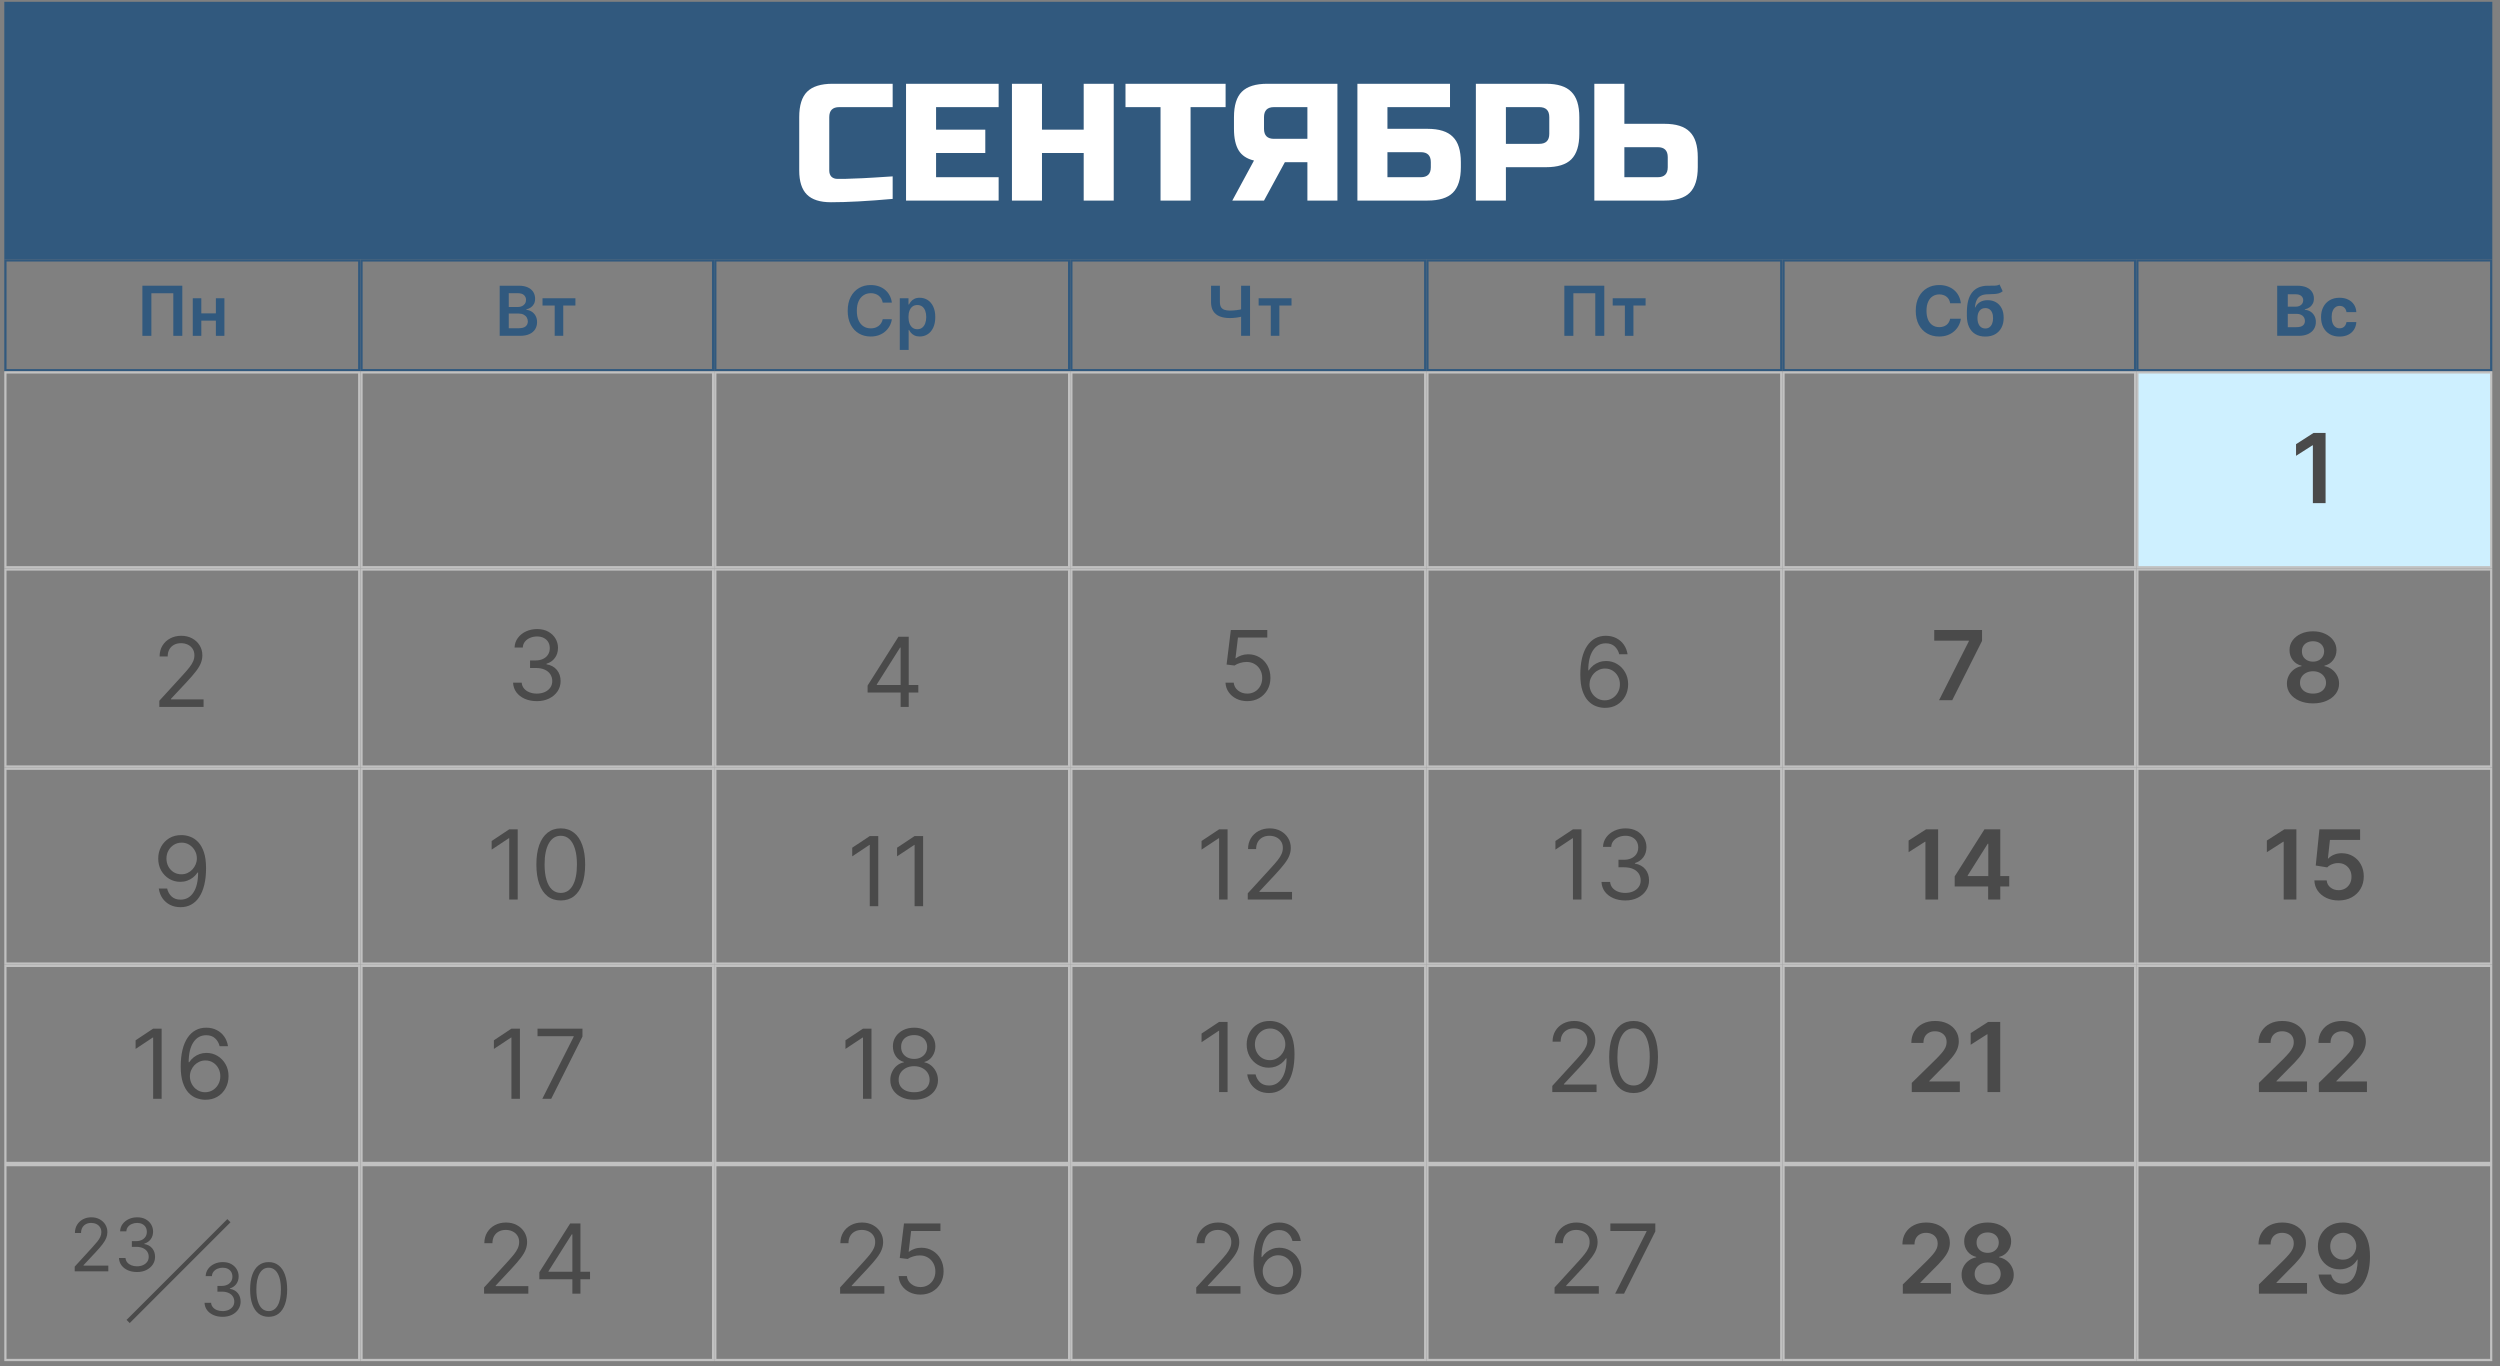 <?xml version="1.0" encoding="UTF-8"?> <svg xmlns="http://www.w3.org/2000/svg" width="280" height="153" viewBox="0 0 280 153" fill="none"><rect x="0" y="0" width="280" height="153" fill="#808080" stroke="none"/> <g clip-path="url(#clip0_110_8965)"> <rect x="0.48" y="0.2" width="278.657" height="28.844" fill="#31597E"></rect> <rect x="0.606" y="29.168" width="39.629" height="12.29" stroke="#31597E" stroke-width="0.251"></rect> <rect x="40.489" y="29.168" width="39.378" height="12.29" stroke="#31597E" stroke-width="0.251"></rect> <rect x="80.114" y="29.168" width="39.629" height="12.29" stroke="#31597E" stroke-width="0.251"></rect> <rect x="119.993" y="29.168" width="39.629" height="12.29" stroke="#31597E" stroke-width="0.251"></rect> <rect x="159.872" y="29.168" width="39.629" height="12.29" stroke="#31597E" stroke-width="0.251"></rect> <rect x="199.754" y="29.168" width="39.378" height="12.29" stroke="#31597E" stroke-width="0.251"></rect> <rect x="239.387" y="29.168" width="39.629" height="12.29" stroke="#31597E" stroke-width="0.251"></rect> <rect x="0.606" y="41.709" width="39.629" height="21.821" stroke="#C1C1C1" stroke-width="0.251"></rect> <rect x="40.489" y="41.709" width="39.378" height="21.821" stroke="#C1C1C1" stroke-width="0.251"></rect> <rect x="80.114" y="41.709" width="39.629" height="21.821" stroke="#C1C1C1" stroke-width="0.251"></rect> <rect x="119.993" y="41.709" width="39.629" height="21.821" stroke="#C1C1C1" stroke-width="0.251"></rect> <rect x="159.872" y="41.709" width="39.629" height="21.821" stroke="#C1C1C1" stroke-width="0.251"></rect> <rect x="199.754" y="41.709" width="39.378" height="21.821" stroke="#C1C1C1" stroke-width="0.251"></rect> <rect x="239.387" y="41.709" width="39.629" height="21.821" fill="#CEF0FF" stroke="#C1C1C1" stroke-width="0.251"></rect> <rect x="0.606" y="63.782" width="39.629" height="22.072" stroke="#C1C1C1" stroke-width="0.251"></rect> <rect x="40.489" y="63.782" width="39.378" height="22.072" stroke="#C1C1C1" stroke-width="0.251"></rect> <rect x="80.114" y="63.782" width="39.629" height="22.072" stroke="#C1C1C1" stroke-width="0.251"></rect> <rect x="119.993" y="63.782" width="39.629" height="22.072" stroke="#C1C1C1" stroke-width="0.251"></rect> <rect x="159.872" y="63.782" width="39.629" height="22.072" stroke="#C1C1C1" stroke-width="0.251"></rect> <rect x="199.754" y="63.782" width="39.378" height="22.072" stroke="#C1C1C1" stroke-width="0.251"></rect> <rect x="239.387" y="63.782" width="39.629" height="22.072" stroke="#C1C1C1" stroke-width="0.251"></rect> <rect x="0.606" y="86.103" width="39.629" height="21.821" stroke="#C1C1C1" stroke-width="0.251"></rect> <rect x="40.489" y="86.103" width="39.378" height="21.821" stroke="#C1C1C1" stroke-width="0.251"></rect> <rect x="80.114" y="86.103" width="39.629" height="21.821" stroke="#C1C1C1" stroke-width="0.251"></rect> <rect x="119.993" y="86.103" width="39.629" height="21.821" stroke="#C1C1C1" stroke-width="0.251"></rect> <rect x="159.872" y="86.103" width="39.629" height="21.821" stroke="#C1C1C1" stroke-width="0.251"></rect> <rect x="199.754" y="86.103" width="39.378" height="21.821" stroke="#C1C1C1" stroke-width="0.251"></rect> <rect x="239.387" y="86.103" width="39.629" height="21.821" stroke="#C1C1C1" stroke-width="0.251"></rect> <rect x="0.606" y="108.175" width="39.629" height="22.072" stroke="#C1C1C1" stroke-width="0.251"></rect> <rect x="40.489" y="108.175" width="39.378" height="22.072" stroke="#C1C1C1" stroke-width="0.251"></rect> <rect x="80.114" y="108.175" width="39.629" height="22.072" stroke="#C1C1C1" stroke-width="0.251"></rect> <rect x="119.993" y="108.175" width="39.629" height="22.072" stroke="#C1C1C1" stroke-width="0.251"></rect> <rect x="159.872" y="108.175" width="39.629" height="22.072" stroke="#C1C1C1" stroke-width="0.251"></rect> <rect x="199.754" y="108.175" width="39.378" height="22.072" stroke="#C1C1C1" stroke-width="0.251"></rect> <rect x="239.387" y="108.175" width="39.629" height="22.072" stroke="#C1C1C1" stroke-width="0.251"></rect> <rect x="0.606" y="130.497" width="39.629" height="21.821" stroke="#C1C1C1" stroke-width="0.251"></rect> <rect x="40.489" y="130.497" width="39.378" height="21.821" stroke="#C1C1C1" stroke-width="0.251"></rect> <rect x="80.114" y="130.497" width="39.629" height="21.821" stroke="#C1C1C1" stroke-width="0.251"></rect> <rect x="119.993" y="130.497" width="39.629" height="21.821" stroke="#C1C1C1" stroke-width="0.251"></rect> <rect x="159.872" y="130.497" width="39.629" height="21.821" stroke="#C1C1C1" stroke-width="0.251"></rect> <rect x="199.754" y="130.497" width="39.378" height="21.821" stroke="#C1C1C1" stroke-width="0.251"></rect> <rect x="239.387" y="130.497" width="39.629" height="21.821" stroke="#C1C1C1" stroke-width="0.251"></rect> <path d="M99.979 22.277C97.2 22.526 94.895 22.651 93.064 22.651C91.843 22.651 90.946 22.364 90.373 21.791C89.8 21.218 89.513 20.321 89.513 19.1V13.12C89.513 11.812 89.806 10.865 90.391 10.279C90.99 9.681 91.943 9.382 93.251 9.382H99.979V11.998H93.998C93.251 11.998 92.877 12.372 92.877 13.12V19.1C92.877 19.387 92.958 19.617 93.12 19.791C93.294 19.953 93.512 20.034 93.774 20.034C94.036 20.034 94.322 20.034 94.634 20.034C94.945 20.022 95.269 20.009 95.606 19.997C95.942 19.985 96.278 19.972 96.615 19.96C96.963 19.947 97.406 19.922 97.942 19.885C98.49 19.848 99.169 19.804 99.979 19.754V22.277ZM111.848 22.464H101.476V9.382H111.848V11.998H104.84V14.521H110.353V17.138H104.84V19.848H111.848V22.464ZM124.738 22.464H121.374V17.138H116.702V22.464H113.338V9.382H116.702V14.521H121.374V9.382H124.738V22.464ZM133.344 22.464H129.98V11.998H126.055V9.382H137.268V11.998H133.344V22.464ZM149.791 22.464H146.428V18.166H143.905L141.569 22.464H138.018L140.447 17.979C139.65 17.792 139.077 17.412 138.728 16.839C138.379 16.266 138.205 15.462 138.205 14.428V13.12C138.205 11.812 138.498 10.865 139.083 10.279C139.681 9.681 140.634 9.382 141.942 9.382H149.791V22.464ZM141.569 14.428C141.569 15.175 141.942 15.549 142.69 15.549H146.428V11.998H142.69C141.942 11.998 141.569 12.372 141.569 13.12V14.428ZM155.393 14.428H159.878C161.186 14.428 162.133 14.727 162.719 15.325C163.317 15.911 163.616 16.857 163.616 18.166V18.726C163.616 20.034 163.317 20.988 162.719 21.585C162.133 22.171 161.186 22.464 159.878 22.464H152.029V9.382H162.401V11.998H155.393V14.428ZM160.252 18.166C160.252 17.418 159.878 17.044 159.13 17.044H155.393V19.848H159.13C159.878 19.848 160.252 19.474 160.252 18.726V18.166ZM165.297 9.382H173.146C174.454 9.382 175.401 9.681 175.986 10.279C176.585 10.865 176.884 11.812 176.884 13.12V14.989C176.884 16.297 176.585 17.25 175.986 17.848C175.401 18.433 174.454 18.726 173.146 18.726H168.661V22.464H165.297V9.382ZM173.52 13.12C173.52 12.372 173.146 11.998 172.398 11.998H168.661V16.11H172.398C173.146 16.11 173.52 15.736 173.52 14.989V13.12ZM181.929 13.867H186.414C187.722 13.867 188.669 14.166 189.254 14.764C189.852 15.35 190.151 16.297 190.151 17.605V18.726C190.151 20.034 189.852 20.988 189.254 21.585C188.669 22.171 187.722 22.464 186.414 22.464H178.565V9.382H181.929V13.867ZM186.788 17.605C186.788 16.857 186.414 16.484 185.666 16.484H181.929V19.848H185.666C186.414 19.848 186.788 19.474 186.788 18.726V17.605Z" fill="white"></path> <path d="M20.419 32V37.613H19.41V32.844H16.954V37.613H15.946V32H20.419ZM24.482 35.097V35.911H22.24V35.097H24.482ZM22.547 33.404V37.613H21.591V33.404H22.547ZM25.132 33.404V37.613H24.178V33.404H25.132Z" fill="#31597E"></path> <path d="M260.465 48.492V56.351H259.041V49.877H258.995L257.157 51.052V49.747L259.11 48.492H260.465Z" fill="#4A4A4A"></path> <path d="M17.845 79.174V78.483L20.439 75.644C20.743 75.311 20.994 75.022 21.191 74.777C21.387 74.528 21.533 74.296 21.628 74.078C21.725 73.858 21.774 73.628 21.774 73.388C21.774 73.111 21.707 72.872 21.574 72.67C21.444 72.468 21.265 72.312 21.037 72.202C20.809 72.092 20.554 72.037 20.27 72.037C19.968 72.037 19.704 72.1 19.479 72.225C19.257 72.348 19.084 72.52 18.961 72.743C18.841 72.966 18.781 73.226 18.781 73.526H17.875C17.875 73.065 17.982 72.661 18.194 72.313C18.406 71.965 18.695 71.694 19.061 71.5C19.429 71.305 19.843 71.208 20.3 71.208C20.761 71.208 21.169 71.305 21.524 71.5C21.88 71.694 22.159 71.956 22.361 72.286C22.563 72.616 22.664 72.983 22.664 73.388C22.664 73.677 22.612 73.959 22.507 74.236C22.404 74.509 22.225 74.815 21.97 75.153C21.716 75.488 21.364 75.897 20.914 76.38L19.149 78.268V78.33H22.802V79.174H17.845Z" fill="#4A4A4A"></path> <path d="M60.133 78.528C59.626 78.528 59.175 78.441 58.778 78.267C58.384 78.094 58.071 77.852 57.838 77.542C57.608 77.23 57.483 76.868 57.462 76.456H58.429C58.45 76.71 58.536 76.928 58.69 77.112C58.843 77.294 59.044 77.435 59.292 77.534C59.541 77.634 59.816 77.684 60.117 77.684C60.455 77.684 60.754 77.625 61.015 77.508C61.276 77.39 61.481 77.226 61.629 77.016C61.778 76.807 61.852 76.564 61.852 76.287C61.852 75.999 61.78 75.744 61.637 75.524C61.494 75.301 61.284 75.127 61.008 75.002C60.731 74.877 60.394 74.814 59.995 74.814H59.365V73.97H59.995C60.307 73.97 60.58 73.914 60.816 73.801C61.054 73.689 61.239 73.53 61.372 73.325C61.508 73.121 61.575 72.88 61.575 72.604C61.575 72.338 61.517 72.106 61.399 71.909C61.281 71.713 61.115 71.559 60.9 71.449C60.688 71.339 60.437 71.284 60.148 71.284C59.877 71.284 59.621 71.334 59.381 71.434C59.143 71.531 58.948 71.673 58.797 71.86C58.647 72.044 58.565 72.266 58.552 72.527H57.631C57.646 72.115 57.77 71.755 58.003 71.445C58.236 71.133 58.54 70.89 58.916 70.716C59.295 70.542 59.711 70.455 60.163 70.455C60.649 70.455 61.066 70.554 61.414 70.751C61.762 70.945 62.029 71.202 62.216 71.522C62.403 71.842 62.496 72.187 62.496 72.558C62.496 73.001 62.38 73.378 62.147 73.69C61.917 74.002 61.604 74.218 61.207 74.338V74.4C61.703 74.482 62.091 74.693 62.37 75.033C62.648 75.371 62.788 75.789 62.788 76.287C62.788 76.715 62.672 77.098 62.439 77.439C62.209 77.776 61.894 78.042 61.495 78.237C61.096 78.431 60.642 78.528 60.133 78.528Z" fill="#4A4A4A"></path> <path d="M97.172 77.562V76.779L100.626 71.316H101.193V72.528H100.81L98.201 76.657V76.718H102.851V77.562H97.172ZM100.871 79.174V77.324V76.96V71.316H101.777V79.174H100.871Z" fill="#4A4A4A"></path> <path d="M139.695 78.528C139.245 78.528 138.839 78.439 138.479 78.26C138.118 78.081 137.829 77.835 137.611 77.523C137.394 77.211 137.275 76.855 137.255 76.456H138.175C138.211 76.812 138.372 77.106 138.659 77.339C138.948 77.569 139.293 77.684 139.695 77.684C140.017 77.684 140.304 77.609 140.554 77.458C140.808 77.307 141.006 77.1 141.149 76.836C141.295 76.57 141.368 76.27 141.368 75.934C141.368 75.592 141.292 75.286 141.141 75.017C140.993 74.746 140.788 74.533 140.528 74.377C140.267 74.221 139.969 74.141 139.634 74.139C139.393 74.136 139.146 74.173 138.893 74.25C138.64 74.324 138.431 74.42 138.268 74.538L137.377 74.43L137.853 70.563H141.936V71.407H138.651L138.375 73.724H138.421C138.582 73.597 138.784 73.49 139.027 73.406C139.27 73.322 139.524 73.279 139.787 73.279C140.268 73.279 140.696 73.394 141.072 73.625C141.451 73.852 141.748 74.164 141.963 74.561C142.18 74.957 142.289 75.41 142.289 75.919C142.289 76.421 142.176 76.868 141.951 77.262C141.729 77.653 141.422 77.963 141.03 78.191C140.639 78.416 140.194 78.528 139.695 78.528Z" fill="#4A4A4A"></path> <path d="M179.727 79.281C179.405 79.276 179.083 79.215 178.76 79.097C178.438 78.979 178.144 78.781 177.878 78.502C177.612 78.221 177.398 77.841 177.237 77.363C177.076 76.882 176.995 76.278 176.995 75.552C176.995 74.856 177.061 74.239 177.191 73.702C177.321 73.162 177.511 72.708 177.759 72.34C178.007 71.969 178.306 71.688 178.657 71.496C179.01 71.304 179.408 71.208 179.85 71.208C180.29 71.208 180.681 71.296 181.024 71.473C181.37 71.647 181.651 71.89 181.868 72.202C182.086 72.514 182.226 72.873 182.29 73.28H181.354C181.267 72.927 181.098 72.634 180.848 72.401C180.597 72.169 180.264 72.052 179.85 72.052C179.241 72.052 178.762 72.317 178.411 72.847C178.063 73.376 177.888 74.119 177.886 75.076H177.947C178.09 74.859 178.26 74.673 178.457 74.519C178.657 74.364 178.877 74.243 179.117 74.159C179.358 74.074 179.612 74.032 179.881 74.032C180.331 74.032 180.743 74.145 181.116 74.37C181.49 74.592 181.789 74.901 182.014 75.295C182.239 75.686 182.352 76.135 182.352 76.641C182.352 77.127 182.243 77.573 182.026 77.977C181.808 78.378 181.503 78.698 181.109 78.936C180.717 79.171 180.257 79.286 179.727 79.281ZM179.727 78.437C180.05 78.437 180.339 78.356 180.594 78.195C180.853 78.034 181.056 77.818 181.205 77.547C181.355 77.276 181.431 76.974 181.431 76.641C181.431 76.317 181.358 76.021 181.212 75.755C181.069 75.487 180.871 75.273 180.617 75.114C180.367 74.956 180.08 74.876 179.758 74.876C179.515 74.876 179.289 74.925 179.079 75.022C178.869 75.117 178.685 75.247 178.526 75.413C178.37 75.58 178.247 75.77 178.158 75.985C178.068 76.198 178.024 76.421 178.024 76.657C178.024 76.969 178.097 77.26 178.242 77.532C178.391 77.803 178.593 78.021 178.849 78.188C179.107 78.354 179.4 78.437 179.727 78.437Z" fill="#4A4A4A"></path> <path d="M217.174 78.421L220.516 71.806V71.752H216.636V70.563H221.989V71.779L218.651 78.421H217.174Z" fill="#4A4A4A"></path> <path d="M259.058 78.78C258.488 78.78 257.981 78.684 257.539 78.493C257.099 78.301 256.753 78.038 256.503 77.706C256.255 77.371 256.132 76.991 256.134 76.566C256.132 76.236 256.203 75.933 256.349 75.657C256.495 75.381 256.692 75.15 256.94 74.966C257.191 74.78 257.47 74.661 257.777 74.609V74.556C257.372 74.466 257.045 74.26 256.794 73.938C256.546 73.613 256.423 73.238 256.426 72.814C256.423 72.41 256.536 72.049 256.764 71.732C256.991 71.415 257.303 71.165 257.7 70.984C258.096 70.799 258.549 70.707 259.058 70.707C259.562 70.707 260.011 70.799 260.405 70.984C260.801 71.165 261.113 71.415 261.341 71.732C261.571 72.049 261.686 72.41 261.686 72.814C261.686 73.238 261.56 73.613 261.307 73.938C261.056 74.26 260.732 74.466 260.336 74.556V74.609C260.643 74.661 260.919 74.78 261.165 74.966C261.413 75.15 261.61 75.381 261.756 75.657C261.904 75.933 261.978 76.236 261.978 76.566C261.978 76.991 261.853 77.371 261.602 77.706C261.351 78.038 261.006 78.301 260.566 78.493C260.129 78.684 259.626 78.78 259.058 78.78ZM259.058 77.683C259.352 77.683 259.608 77.633 259.825 77.533C260.043 77.431 260.212 77.288 260.332 77.103C260.452 76.919 260.514 76.707 260.516 76.467C260.514 76.216 260.448 75.995 260.32 75.803C260.195 75.608 260.022 75.456 259.802 75.346C259.585 75.236 259.337 75.181 259.058 75.181C258.777 75.181 258.526 75.236 258.306 75.346C258.086 75.456 257.912 75.608 257.784 75.803C257.659 75.995 257.597 76.216 257.6 76.467C257.597 76.707 257.656 76.919 257.777 77.103C257.897 77.285 258.066 77.427 258.283 77.529C258.503 77.632 258.761 77.683 259.058 77.683ZM259.058 74.103C259.299 74.103 259.511 74.054 259.695 73.957C259.882 73.86 260.029 73.724 260.136 73.55C260.244 73.376 260.299 73.176 260.301 72.948C260.299 72.723 260.245 72.526 260.14 72.357C260.035 72.186 259.889 72.054 259.703 71.962C259.516 71.867 259.301 71.82 259.058 71.82C258.81 71.82 258.591 71.867 258.402 71.962C258.215 72.054 258.069 72.186 257.965 72.357C257.862 72.526 257.812 72.723 257.815 72.948C257.812 73.176 257.864 73.376 257.968 73.55C258.076 73.722 258.223 73.857 258.41 73.957C258.599 74.054 258.815 74.103 259.058 74.103Z" fill="#4A4A4A"></path> <path d="M20.346 93.531C20.669 93.534 20.991 93.595 21.313 93.716C21.636 93.836 21.93 94.035 22.196 94.314C22.462 94.59 22.675 94.968 22.837 95.446C22.998 95.924 23.078 96.524 23.078 97.246C23.078 97.944 23.012 98.564 22.879 99.107C22.748 99.646 22.559 100.102 22.311 100.473C22.065 100.843 21.766 101.125 21.413 101.317C21.063 101.509 20.666 101.605 20.224 101.605C19.784 101.605 19.391 101.518 19.046 101.344C18.703 101.167 18.422 100.923 18.201 100.611C17.984 100.296 17.845 99.932 17.783 99.517H18.72C18.804 99.878 18.971 100.176 19.222 100.411C19.475 100.644 19.809 100.76 20.224 100.76C20.83 100.76 21.308 100.496 21.659 99.966C22.012 99.437 22.188 98.688 22.188 97.721H22.127C21.984 97.936 21.814 98.122 21.616 98.278C21.419 98.434 21.201 98.554 20.96 98.638C20.72 98.723 20.464 98.765 20.193 98.765C19.743 98.765 19.33 98.654 18.954 98.431C18.58 98.206 18.281 97.898 18.056 97.507C17.833 97.113 17.722 96.662 17.722 96.156C17.722 95.675 17.829 95.235 18.044 94.836C18.262 94.434 18.566 94.115 18.957 93.877C19.351 93.639 19.814 93.524 20.346 93.531ZM20.346 94.376C20.024 94.376 19.734 94.456 19.475 94.617C19.22 94.776 19.016 94.991 18.865 95.262C18.717 95.531 18.643 95.829 18.643 96.156C18.643 96.483 18.714 96.781 18.858 97.05C19.003 97.316 19.202 97.528 19.452 97.687C19.706 97.843 19.993 97.921 20.316 97.921C20.559 97.921 20.785 97.874 20.995 97.779C21.205 97.682 21.387 97.55 21.544 97.384C21.702 97.215 21.826 97.024 21.916 96.812C22.005 96.597 22.05 96.373 22.05 96.141C22.05 95.834 21.976 95.546 21.828 95.277C21.682 95.009 21.48 94.791 21.221 94.625C20.965 94.459 20.674 94.376 20.346 94.376Z" fill="#4A4A4A"></path> <path d="M57.982 92.886V100.744H57.031V93.883H56.985L55.066 95.157V94.191L57.031 92.886H57.982ZM62.806 100.852C62.227 100.852 61.735 100.694 61.328 100.38C60.922 100.062 60.611 99.603 60.396 99.002C60.181 98.398 60.074 97.669 60.074 96.815C60.074 95.966 60.181 95.241 60.396 94.639C60.613 94.036 60.925 93.575 61.332 93.258C61.741 92.938 62.233 92.778 62.806 92.778C63.379 92.778 63.868 92.938 64.275 93.258C64.684 93.575 64.996 94.036 65.211 94.639C65.429 95.241 65.537 95.966 65.537 96.815C65.537 97.669 65.43 98.398 65.215 99.002C65 99.603 64.689 100.062 64.283 100.38C63.876 100.694 63.384 100.852 62.806 100.852ZM62.806 100.007C63.379 100.007 63.824 99.731 64.141 99.179C64.458 98.626 64.617 97.838 64.617 96.815C64.617 96.135 64.544 95.555 64.398 95.077C64.255 94.599 64.047 94.234 63.776 93.983C63.508 93.733 63.184 93.607 62.806 93.607C62.238 93.607 61.794 93.887 61.474 94.448C61.154 95.005 60.994 95.794 60.994 96.815C60.994 97.496 61.066 98.074 61.209 98.549C61.352 99.025 61.559 99.387 61.827 99.635C62.098 99.883 62.424 100.007 62.806 100.007Z" fill="#4A4A4A"></path> <path d="M98.365 93.639V101.497H97.414V94.636H97.368L95.449 95.91V94.943L97.414 93.639H98.365ZM103.388 93.639V101.497H102.436V94.636H102.39L100.472 95.91V94.943L102.436 93.639H103.388Z" fill="#4A4A4A"></path> <path d="M137.49 92.886V100.744H136.539V93.883H136.493L134.574 95.157V94.191L136.539 92.886H137.49ZM139.75 100.744V100.053L142.344 97.214C142.648 96.882 142.899 96.593 143.096 96.347C143.293 96.099 143.439 95.866 143.533 95.649C143.631 95.429 143.679 95.198 143.679 94.958C143.679 94.682 143.613 94.442 143.48 94.24C143.349 94.038 143.17 93.882 142.943 93.772C142.715 93.662 142.459 93.607 142.175 93.607C141.873 93.607 141.61 93.67 141.385 93.795C141.162 93.918 140.99 94.091 140.867 94.313C140.747 94.536 140.686 94.797 140.686 95.096H139.781C139.781 94.636 139.887 94.231 140.099 93.883C140.312 93.536 140.601 93.264 140.967 93.07C141.335 92.876 141.748 92.778 142.206 92.778C142.666 92.778 143.074 92.876 143.43 93.07C143.785 93.264 144.064 93.527 144.266 93.857C144.468 94.187 144.569 94.554 144.569 94.958C144.569 95.247 144.517 95.53 144.412 95.806C144.31 96.08 144.131 96.385 143.875 96.723C143.622 97.058 143.27 97.467 142.82 97.951L141.055 99.839V99.9H144.708V100.744H139.75Z" fill="#4A4A4A"></path> <path d="M177.123 92.886V100.744H176.171V93.883H176.125L174.207 95.157V94.191L176.171 92.886H177.123ZM182.038 100.852C181.532 100.852 181.08 100.765 180.684 100.591C180.29 100.417 179.976 100.175 179.744 99.865C179.513 99.553 179.388 99.191 179.368 98.78H180.335C180.355 99.033 180.442 99.251 180.595 99.436C180.749 99.617 180.95 99.758 181.198 99.858C181.446 99.958 181.721 100.007 182.023 100.007C182.361 100.007 182.66 99.949 182.921 99.831C183.182 99.713 183.386 99.549 183.535 99.34C183.683 99.13 183.757 98.887 183.757 98.611C183.757 98.322 183.686 98.067 183.542 97.847C183.399 97.625 183.189 97.451 182.913 97.325C182.637 97.2 182.299 97.137 181.9 97.137H181.271V96.293H181.9C182.212 96.293 182.486 96.237 182.721 96.124C182.959 96.012 183.145 95.853 183.278 95.649C183.413 95.444 183.481 95.204 183.481 94.927C183.481 94.661 183.422 94.43 183.304 94.233C183.187 94.036 183.02 93.882 182.806 93.772C182.593 93.662 182.343 93.607 182.054 93.607C181.782 93.607 181.527 93.657 181.286 93.757C181.048 93.854 180.854 93.996 180.703 94.183C180.552 94.367 180.47 94.59 180.457 94.85H179.536C179.552 94.439 179.676 94.078 179.909 93.768C180.141 93.456 180.446 93.213 180.822 93.039C181.2 92.865 181.616 92.778 182.069 92.778C182.555 92.778 182.972 92.877 183.32 93.074C183.668 93.268 183.935 93.525 184.122 93.845C184.308 94.165 184.402 94.51 184.402 94.881C184.402 95.324 184.285 95.701 184.053 96.013C183.822 96.325 183.509 96.541 183.113 96.662V96.723C183.609 96.805 183.996 97.016 184.275 97.356C184.554 97.694 184.693 98.112 184.693 98.611C184.693 99.038 184.577 99.422 184.344 99.762C184.114 100.1 183.799 100.366 183.4 100.56C183.001 100.754 182.547 100.852 182.038 100.852Z" fill="#4A4A4A"></path> <path d="M217.07 92.886V100.744H215.647V94.271H215.601L213.763 95.445V94.141L215.716 92.886H217.07ZM218.924 99.286V98.154L222.258 92.886H223.202V94.498H222.626L220.382 98.054V98.116H225.036V99.286H218.924ZM222.672 100.744V98.941L222.688 98.434V92.886H224.031V100.744H222.672Z" fill="#4A4A4A"></path> <path d="M257.195 92.886V100.744H255.772V94.271H255.726L253.888 95.445V94.141L255.841 92.886H257.195ZM261.923 100.852C261.411 100.852 260.953 100.756 260.549 100.564C260.145 100.369 259.824 100.103 259.586 99.766C259.35 99.428 259.225 99.042 259.21 98.607H260.591C260.617 98.929 260.756 99.193 261.009 99.397C261.263 99.599 261.567 99.701 261.923 99.701C262.201 99.701 262.45 99.636 262.667 99.509C262.884 99.381 263.056 99.203 263.181 98.975C263.306 98.748 263.368 98.488 263.365 98.196C263.368 97.9 263.305 97.636 263.177 97.406C263.049 97.176 262.874 96.995 262.652 96.865C262.429 96.732 262.173 96.665 261.884 96.665C261.649 96.663 261.417 96.706 261.19 96.796C260.962 96.885 260.782 97.003 260.649 97.149L259.363 96.938L259.774 92.886H264.332V94.075H260.952L260.725 96.159H260.771C260.917 95.987 261.123 95.846 261.389 95.733C261.655 95.618 261.947 95.56 262.264 95.56C262.74 95.56 263.164 95.673 263.538 95.898C263.911 96.121 264.206 96.427 264.42 96.819C264.635 97.21 264.743 97.658 264.743 98.162C264.743 98.681 264.623 99.144 264.382 99.551C264.144 99.955 263.813 100.273 263.388 100.506C262.966 100.736 262.478 100.852 261.923 100.852Z" fill="#4A4A4A"></path> <path d="M18.103 115.208V123.066H17.152V116.206H17.106L15.187 117.48V116.513L17.152 115.208H18.103ZM22.973 123.174C22.65 123.169 22.328 123.107 22.006 122.99C21.683 122.872 21.389 122.674 21.123 122.395C20.857 122.114 20.644 121.734 20.482 121.255C20.321 120.774 20.241 120.171 20.241 119.444C20.241 118.748 20.306 118.132 20.436 117.595C20.567 117.055 20.756 116.601 21.004 116.233C21.252 115.862 21.552 115.58 21.902 115.389C22.255 115.197 22.653 115.101 23.095 115.101C23.535 115.101 23.927 115.189 24.27 115.366C24.615 115.539 24.896 115.782 25.114 116.095C25.331 116.407 25.472 116.766 25.536 117.173H24.599C24.512 116.82 24.344 116.527 24.093 116.294C23.842 116.061 23.51 115.945 23.095 115.945C22.487 115.945 22.007 116.21 21.657 116.739C21.309 117.269 21.133 118.012 21.131 118.968H21.192C21.335 118.751 21.506 118.566 21.703 118.412C21.902 118.256 22.122 118.136 22.363 118.051C22.603 117.967 22.858 117.925 23.126 117.925C23.576 117.925 23.988 118.037 24.362 118.262C24.735 118.485 25.034 118.793 25.259 119.187C25.485 119.579 25.597 120.027 25.597 120.534C25.597 121.02 25.488 121.465 25.271 121.869C25.054 122.271 24.748 122.591 24.354 122.829C23.963 123.064 23.502 123.179 22.973 123.174ZM22.973 122.33C23.295 122.33 23.584 122.249 23.84 122.088C24.098 121.927 24.302 121.711 24.45 121.44C24.601 121.168 24.676 120.867 24.676 120.534C24.676 120.209 24.603 119.914 24.458 119.648C24.314 119.379 24.116 119.165 23.863 119.007C23.612 118.848 23.326 118.769 23.003 118.769C22.76 118.769 22.534 118.818 22.324 118.915C22.114 119.009 21.93 119.14 21.772 119.306C21.616 119.472 21.493 119.663 21.403 119.878C21.314 120.09 21.269 120.314 21.269 120.549C21.269 120.861 21.342 121.153 21.488 121.424C21.636 121.695 21.838 121.914 22.094 122.08C22.352 122.247 22.645 122.33 22.973 122.33Z" fill="#4A4A4A"></path> <path d="M58.232 115.208V123.066H57.281V116.206H57.235L55.316 117.48V116.513L57.281 115.208H58.232ZM60.738 123.066L64.253 116.114V116.052H60.201V115.208H65.235V116.098L61.736 123.066H60.738Z" fill="#4A4A4A"></path> <path d="M97.607 115.208V123.066H96.656V116.206H96.61L94.691 117.48V116.513L96.656 115.208H97.607ZM102.384 123.174C101.857 123.174 101.392 123.08 100.988 122.894C100.586 122.704 100.273 122.445 100.048 122.115C99.823 121.782 99.711 121.404 99.714 120.979C99.711 120.647 99.776 120.34 99.91 120.058C100.043 119.774 100.224 119.538 100.454 119.348C100.687 119.156 100.947 119.035 101.233 118.984V118.938C100.857 118.841 100.558 118.63 100.335 118.305C100.113 117.977 100.003 117.605 100.005 117.188C100.003 116.789 100.104 116.432 100.309 116.118C100.513 115.803 100.795 115.555 101.153 115.373C101.513 115.192 101.924 115.101 102.384 115.101C102.84 115.101 103.246 115.192 103.605 115.373C103.963 115.555 104.244 115.803 104.449 116.118C104.656 116.432 104.761 116.789 104.763 117.188C104.761 117.605 104.647 117.977 104.422 118.305C104.199 118.63 103.904 118.841 103.536 118.938V118.984C103.819 119.035 104.075 119.156 104.303 119.348C104.531 119.538 104.712 119.774 104.848 120.058C104.983 120.34 105.052 120.647 105.055 120.979C105.052 121.404 104.937 121.782 104.71 122.115C104.485 122.445 104.171 122.704 103.77 122.894C103.371 123.08 102.909 123.174 102.384 123.174ZM102.384 122.33C102.74 122.33 103.047 122.272 103.305 122.157C103.564 122.042 103.763 121.879 103.904 121.67C104.045 121.46 104.116 121.214 104.119 120.933C104.116 120.636 104.039 120.374 103.889 120.146C103.738 119.919 103.532 119.74 103.271 119.609C103.012 119.479 102.717 119.414 102.384 119.414C102.049 119.414 101.75 119.479 101.487 119.609C101.226 119.74 101.02 119.919 100.869 120.146C100.72 120.374 100.648 120.636 100.65 120.933C100.648 121.214 100.715 121.46 100.853 121.67C100.994 121.879 101.195 122.042 101.456 122.157C101.717 122.272 102.026 122.33 102.384 122.33ZM102.384 118.6C102.666 118.6 102.915 118.544 103.133 118.431C103.353 118.319 103.525 118.161 103.651 117.959C103.776 117.757 103.84 117.521 103.843 117.249C103.84 116.983 103.777 116.752 103.654 116.555C103.532 116.355 103.362 116.202 103.144 116.095C102.927 115.985 102.673 115.93 102.384 115.93C102.09 115.93 101.833 115.985 101.613 116.095C101.393 116.202 101.223 116.355 101.103 116.555C100.983 116.752 100.924 116.983 100.926 117.249C100.924 117.521 100.984 117.757 101.107 117.959C101.232 118.161 101.405 118.319 101.625 118.431C101.845 118.544 102.098 118.6 102.384 118.6Z" fill="#4A4A4A"></path> <path d="M8.368 142.386V141.861L10.337 139.706C10.568 139.453 10.758 139.234 10.908 139.047C11.058 138.859 11.168 138.682 11.24 138.517C11.314 138.35 11.351 138.175 11.351 137.992C11.351 137.783 11.3 137.601 11.199 137.448C11.1 137.294 10.964 137.176 10.791 137.092C10.619 137.009 10.424 136.967 10.209 136.967C9.98 136.967 9.78 137.015 9.609 137.11C9.44 137.203 9.309 137.334 9.215 137.503C9.124 137.672 9.078 137.87 9.078 138.097H8.391C8.391 137.748 8.472 137.441 8.633 137.177C8.794 136.913 9.013 136.707 9.291 136.559C9.571 136.412 9.884 136.338 10.232 136.338C10.582 136.338 10.892 136.412 11.162 136.559C11.431 136.707 11.643 136.906 11.797 137.156C11.95 137.407 12.027 137.686 12.027 137.992C12.027 138.212 11.987 138.427 11.907 138.636C11.83 138.844 11.694 139.076 11.499 139.333C11.307 139.587 11.04 139.898 10.698 140.265L9.358 141.698V141.745H12.132V142.386H8.368ZM15.351 142.467C14.966 142.467 14.623 142.401 14.322 142.269C14.023 142.137 13.785 141.954 13.609 141.719C13.434 141.482 13.339 141.207 13.323 140.894H14.057C14.073 141.086 14.139 141.252 14.255 141.392C14.372 141.53 14.524 141.637 14.713 141.713C14.901 141.789 15.11 141.826 15.339 141.826C15.595 141.826 15.823 141.782 16.021 141.692C16.219 141.603 16.374 141.479 16.487 141.319C16.6 141.16 16.656 140.976 16.656 140.766C16.656 140.546 16.602 140.353 16.493 140.186C16.384 140.017 16.225 139.885 16.015 139.79C15.805 139.695 15.549 139.647 15.246 139.647H14.768V139.006H15.246C15.483 139.006 15.691 138.964 15.869 138.878C16.05 138.793 16.191 138.672 16.292 138.517C16.395 138.362 16.446 138.179 16.446 137.969C16.446 137.767 16.401 137.591 16.312 137.442C16.223 137.292 16.097 137.176 15.933 137.092C15.772 137.009 15.582 136.967 15.362 136.967C15.157 136.967 14.962 137.005 14.78 137.081C14.599 137.154 14.451 137.262 14.337 137.404C14.222 137.544 14.16 137.713 14.15 137.911H13.451C13.463 137.598 13.557 137.324 13.734 137.089C13.911 136.852 14.142 136.668 14.427 136.536C14.715 136.404 15.03 136.338 15.374 136.338C15.743 136.338 16.06 136.413 16.324 136.562C16.588 136.71 16.791 136.905 16.933 137.148C17.075 137.39 17.145 137.653 17.145 137.934C17.145 138.27 17.057 138.557 16.88 138.794C16.706 139.031 16.468 139.195 16.166 139.286V139.333C16.543 139.395 16.837 139.555 17.049 139.813C17.261 140.07 17.367 140.387 17.367 140.766C17.367 141.09 17.278 141.382 17.102 141.64C16.927 141.896 16.688 142.098 16.385 142.246C16.082 142.394 15.737 142.467 15.351 142.467Z" fill="#4A4A4A"></path> <path d="M24.934 147.484C24.55 147.484 24.207 147.418 23.906 147.286C23.607 147.154 23.369 146.97 23.192 146.735C23.017 146.498 22.922 146.223 22.907 145.911H23.641C23.656 146.103 23.723 146.269 23.839 146.409C23.956 146.547 24.108 146.654 24.296 146.729C24.485 146.805 24.694 146.843 24.923 146.843C25.179 146.843 25.406 146.798 25.605 146.709C25.803 146.62 25.958 146.495 26.071 146.336C26.183 146.177 26.24 145.992 26.24 145.783C26.24 145.563 26.185 145.37 26.076 145.203C25.968 145.034 25.808 144.902 25.599 144.807C25.389 144.711 25.133 144.664 24.829 144.664H24.352V144.023H24.829C25.067 144.023 25.274 143.98 25.453 143.895C25.634 143.809 25.774 143.689 25.875 143.533C25.978 143.378 26.03 143.196 26.03 142.986C26.03 142.784 25.985 142.608 25.896 142.458C25.806 142.309 25.68 142.192 25.517 142.109C25.356 142.025 25.166 141.984 24.946 141.984C24.74 141.984 24.546 142.021 24.363 142.097C24.183 142.171 24.035 142.279 23.921 142.421C23.806 142.56 23.744 142.729 23.734 142.928H23.035C23.047 142.615 23.141 142.341 23.317 142.106C23.494 141.869 23.725 141.685 24.011 141.552C24.298 141.42 24.614 141.354 24.958 141.354C25.327 141.354 25.643 141.429 25.907 141.579C26.172 141.726 26.375 141.921 26.516 142.164C26.658 142.407 26.729 142.669 26.729 142.951C26.729 143.287 26.641 143.573 26.464 143.81C26.289 144.047 26.051 144.211 25.75 144.303V144.349C26.127 144.411 26.421 144.572 26.633 144.83C26.845 145.086 26.95 145.404 26.95 145.783C26.95 146.107 26.862 146.398 26.685 146.657C26.511 146.913 26.272 147.115 25.969 147.263C25.666 147.41 25.321 147.484 24.934 147.484ZM30.088 147.484C29.649 147.484 29.275 147.364 28.966 147.126C28.658 146.885 28.422 146.536 28.259 146.08C28.095 145.621 28.014 145.068 28.014 144.419C28.014 143.774 28.095 143.224 28.259 142.767C28.424 142.309 28.66 141.959 28.969 141.719C29.28 141.476 29.653 141.354 30.088 141.354C30.523 141.354 30.895 141.476 31.204 141.719C31.515 141.959 31.752 142.309 31.915 142.767C32.08 143.224 32.162 143.774 32.162 144.419C32.162 145.068 32.081 145.621 31.918 146.08C31.754 146.536 31.518 146.885 31.21 147.126C30.901 147.364 30.527 147.484 30.088 147.484ZM30.088 146.843C30.523 146.843 30.861 146.633 31.102 146.214C31.343 145.794 31.463 145.196 31.463 144.419C31.463 143.903 31.408 143.463 31.297 143.099C31.188 142.736 31.031 142.459 30.825 142.269C30.621 142.079 30.375 141.984 30.088 141.984C29.657 141.984 29.32 142.196 29.077 142.622C28.834 143.045 28.713 143.644 28.713 144.419C28.713 144.936 28.767 145.375 28.876 145.736C28.985 146.097 29.141 146.372 29.345 146.56C29.551 146.749 29.799 146.843 30.088 146.843Z" fill="#4A4A4A"></path> <path d="M54.216 144.888V144.197L56.81 141.358C57.114 141.025 57.365 140.736 57.562 140.49C57.759 140.242 57.904 140.01 57.999 139.792C58.096 139.572 58.145 139.342 58.145 139.101C58.145 138.825 58.078 138.586 57.945 138.384C57.815 138.182 57.636 138.026 57.408 137.916C57.181 137.806 56.925 137.751 56.641 137.751C56.339 137.751 56.075 137.814 55.85 137.939C55.628 138.062 55.455 138.234 55.332 138.457C55.212 138.679 55.152 138.94 55.152 139.24H54.246C54.246 138.779 54.353 138.375 54.565 138.027C54.777 137.679 55.066 137.408 55.432 137.214C55.8 137.019 56.214 136.922 56.672 136.922C57.132 136.922 57.54 137.019 57.895 137.214C58.251 137.408 58.53 137.67 58.732 138C58.934 138.33 59.035 138.697 59.035 139.101C59.035 139.391 58.983 139.673 58.878 139.949C58.776 140.223 58.596 140.529 58.341 140.866C58.087 141.202 57.736 141.611 57.285 142.094L55.52 143.982V144.044H59.173V144.888H54.216ZM60.405 143.276V142.493L63.858 137.029H64.426V138.242H64.042L61.433 142.371V142.432H66.084V143.276H60.405ZM64.104 144.888V143.038V142.674V137.029H65.009V144.888H64.104Z" fill="#4A4A4A"></path> <path d="M94.091 144.888V144.197L96.685 141.358C96.989 141.025 97.24 140.736 97.437 140.49C97.634 140.242 97.779 140.01 97.874 139.792C97.971 139.572 98.02 139.342 98.02 139.101C98.02 138.825 97.953 138.586 97.82 138.384C97.69 138.182 97.511 138.026 97.283 137.916C97.055 137.806 96.8 137.751 96.516 137.751C96.214 137.751 95.951 137.814 95.725 137.939C95.503 138.062 95.33 138.234 95.207 138.457C95.087 138.679 95.027 138.94 95.027 139.24H94.121C94.121 138.779 94.228 138.375 94.44 138.027C94.652 137.679 94.941 137.408 95.307 137.214C95.675 137.019 96.089 136.922 96.546 136.922C97.007 136.922 97.415 137.019 97.77 137.214C98.126 137.408 98.405 137.67 98.607 138C98.809 138.33 98.91 138.697 98.91 139.101C98.91 139.391 98.858 139.673 98.753 139.949C98.65 140.223 98.471 140.529 98.216 140.866C97.962 141.202 97.611 141.611 97.16 142.094L95.395 143.982V144.044H99.048V144.888H94.091ZM103.089 144.995C102.638 144.995 102.233 144.906 101.872 144.727C101.512 144.547 101.223 144.302 101.005 143.99C100.788 143.678 100.669 143.322 100.648 142.923H101.569C101.605 143.279 101.766 143.573 102.053 143.806C102.342 144.036 102.687 144.151 103.089 144.151C103.411 144.151 103.697 144.076 103.948 143.925C104.201 143.774 104.4 143.566 104.543 143.303C104.689 143.037 104.762 142.736 104.762 142.401C104.762 142.059 104.686 141.753 104.535 141.484C104.387 141.213 104.182 141 103.921 140.843C103.66 140.687 103.362 140.608 103.027 140.606C102.787 140.603 102.54 140.64 102.287 140.717C102.033 140.791 101.825 140.887 101.661 141.005L100.771 140.897L101.247 137.029H105.329V137.874H102.045L101.769 140.191H101.815C101.976 140.063 102.178 139.957 102.421 139.873C102.664 139.788 102.917 139.746 103.181 139.746C103.662 139.746 104.09 139.861 104.466 140.091C104.845 140.319 105.141 140.631 105.356 141.028C105.574 141.424 105.682 141.877 105.682 142.386C105.682 142.887 105.57 143.335 105.345 143.729C105.122 144.12 104.815 144.43 104.424 144.657C104.033 144.883 103.587 144.995 103.089 144.995Z" fill="#4A4A4A"></path> <path d="M133.978 144.888V144.197L136.571 141.358C136.876 141.025 137.126 140.736 137.323 140.49C137.52 140.242 137.666 140.01 137.761 139.792C137.858 139.572 137.907 139.342 137.907 139.101C137.907 138.825 137.84 138.586 137.707 138.384C137.577 138.182 137.398 138.026 137.17 137.916C136.942 137.806 136.686 137.751 136.403 137.751C136.101 137.751 135.837 137.814 135.612 137.939C135.39 138.062 135.217 138.234 135.094 138.457C134.974 138.679 134.914 138.94 134.914 139.24H134.008C134.008 138.779 134.114 138.375 134.327 138.027C134.539 137.679 134.828 137.408 135.194 137.214C135.562 137.019 135.975 136.922 136.433 136.922C136.894 136.922 137.302 137.019 137.657 137.214C138.013 137.408 138.292 137.67 138.494 138C138.696 138.33 138.797 138.697 138.797 139.101C138.797 139.391 138.744 139.673 138.639 139.949C138.537 140.223 138.358 140.529 138.102 140.866C137.849 141.202 137.497 141.611 137.047 142.094L135.282 143.982V144.044H138.935V144.888H133.978ZM143.129 144.995C142.806 144.99 142.484 144.929 142.162 144.811C141.84 144.693 141.545 144.495 141.279 144.216C141.013 143.935 140.8 143.555 140.639 143.077C140.477 142.596 140.397 141.992 140.397 141.266C140.397 140.57 140.462 139.953 140.593 139.416C140.723 138.876 140.912 138.422 141.16 138.054C141.409 137.683 141.708 137.402 142.058 137.21C142.411 137.018 142.809 136.922 143.252 136.922C143.692 136.922 144.083 137.01 144.426 137.187C144.771 137.361 145.052 137.604 145.27 137.916C145.487 138.228 145.628 138.587 145.692 138.994H144.756C144.669 138.641 144.5 138.348 144.249 138.115C143.999 137.883 143.666 137.766 143.252 137.766C142.643 137.766 142.163 138.031 141.813 138.56C141.465 139.09 141.29 139.833 141.287 140.79H141.348C141.492 140.572 141.662 140.387 141.859 140.233C142.058 140.077 142.278 139.957 142.519 139.873C142.759 139.788 143.014 139.746 143.282 139.746C143.732 139.746 144.144 139.859 144.518 140.084C144.891 140.306 145.191 140.615 145.416 141.008C145.641 141.4 145.753 141.849 145.753 142.355C145.753 142.841 145.645 143.286 145.427 143.691C145.21 144.092 144.904 144.412 144.51 144.65C144.119 144.885 143.658 145 143.129 144.995ZM143.129 144.151C143.451 144.151 143.74 144.07 143.996 143.909C144.254 143.748 144.458 143.532 144.606 143.261C144.757 142.99 144.832 142.688 144.832 142.355C144.832 142.03 144.76 141.735 144.614 141.469C144.47 141.2 144.272 140.987 144.019 140.828C143.768 140.67 143.482 140.59 143.16 140.59C142.916 140.59 142.69 140.639 142.48 140.736C142.271 140.831 142.086 140.961 141.928 141.127C141.772 141.294 141.649 141.484 141.559 141.699C141.47 141.911 141.425 142.135 141.425 142.371C141.425 142.683 141.498 142.974 141.644 143.245C141.792 143.517 141.994 143.735 142.25 143.902C142.508 144.068 142.801 144.151 143.129 144.151Z" fill="#4A4A4A"></path> <path d="M174.11 144.888V144.197L176.704 141.358C177.009 141.025 177.259 140.736 177.456 140.49C177.653 140.242 177.799 140.01 177.894 139.792C177.991 139.572 178.039 139.342 178.039 139.101C178.039 138.825 177.973 138.586 177.84 138.384C177.709 138.182 177.53 138.026 177.303 137.916C177.075 137.806 176.819 137.751 176.535 137.751C176.233 137.751 175.97 137.814 175.745 137.939C175.522 138.062 175.35 138.234 175.227 138.457C175.107 138.679 175.047 138.94 175.047 139.24H174.141C174.141 138.779 174.247 138.375 174.459 138.027C174.672 137.679 174.961 137.408 175.327 137.214C175.695 137.019 176.108 136.922 176.566 136.922C177.026 136.922 177.434 137.019 177.79 137.214C178.146 137.408 178.424 137.67 178.626 138C178.829 138.33 178.93 138.697 178.93 139.101C178.93 139.391 178.877 139.673 178.772 139.949C178.67 140.223 178.491 140.529 178.235 140.866C177.982 141.202 177.63 141.611 177.18 142.094L175.415 143.982V144.044H179.068V144.888H174.11ZM180.898 144.888L184.413 137.935V137.874H180.361V137.029H185.395V137.92L181.896 144.888H180.898Z" fill="#4A4A4A"></path> <path d="M137.49 114.455V122.313H136.539V115.453H136.493L134.574 116.727V115.76L136.539 114.455H137.49ZM142.252 114.348C142.574 114.35 142.897 114.412 143.219 114.532C143.541 114.652 143.835 114.852 144.101 115.131C144.367 115.407 144.581 115.784 144.742 116.262C144.903 116.741 144.984 117.341 144.984 118.062C144.984 118.76 144.917 119.381 144.784 119.923C144.654 120.463 144.465 120.918 144.216 121.289C143.971 121.66 143.672 121.941 143.319 122.133C142.968 122.325 142.572 122.421 142.129 122.421C141.689 122.421 141.296 122.334 140.951 122.16C140.608 121.983 140.327 121.739 140.107 121.427C139.89 121.112 139.75 120.748 139.689 120.334H140.625C140.709 120.694 140.877 120.992 141.128 121.228C141.381 121.46 141.715 121.577 142.129 121.577C142.735 121.577 143.214 121.312 143.564 120.783C143.917 120.253 144.094 119.505 144.094 118.538H144.032C143.889 118.753 143.719 118.938 143.522 119.094C143.325 119.25 143.106 119.37 142.866 119.455C142.625 119.539 142.37 119.582 142.098 119.582C141.648 119.582 141.235 119.47 140.859 119.248C140.486 119.023 140.186 118.714 139.961 118.323C139.739 117.929 139.627 117.479 139.627 116.972C139.627 116.491 139.735 116.051 139.95 115.652C140.167 115.251 140.472 114.931 140.863 114.693C141.257 114.455 141.72 114.34 142.252 114.348ZM142.252 115.192C141.93 115.192 141.639 115.273 141.381 115.434C141.125 115.592 140.922 115.807 140.771 116.078C140.622 116.347 140.548 116.645 140.548 116.972C140.548 117.3 140.62 117.598 140.763 117.866C140.909 118.132 141.107 118.345 141.358 118.503C141.611 118.659 141.899 118.737 142.221 118.737C142.464 118.737 142.691 118.69 142.9 118.595C143.11 118.498 143.293 118.366 143.449 118.2C143.608 118.031 143.732 117.841 143.821 117.628C143.911 117.414 143.956 117.19 143.956 116.957C143.956 116.65 143.881 116.362 143.733 116.094C143.587 115.825 143.385 115.608 143.127 115.441C142.871 115.275 142.579 115.192 142.252 115.192Z" fill="#4A4A4A"></path> <path d="M173.856 122.313V121.623L176.45 118.783C176.755 118.451 177.005 118.162 177.202 117.916C177.399 117.668 177.545 117.435 177.64 117.218C177.737 116.998 177.786 116.768 177.786 116.527C177.786 116.251 177.719 116.012 177.586 115.81C177.456 115.608 177.276 115.452 177.049 115.342C176.821 115.232 176.565 115.177 176.281 115.177C175.98 115.177 175.716 115.239 175.491 115.365C175.268 115.487 175.096 115.66 174.973 115.883C174.853 116.105 174.793 116.366 174.793 116.665H173.887C173.887 116.205 173.993 115.801 174.206 115.453C174.418 115.105 174.707 114.834 175.073 114.639C175.441 114.445 175.854 114.348 176.312 114.348C176.773 114.348 177.181 114.445 177.536 114.639C177.892 114.834 178.171 115.096 178.373 115.426C178.575 115.756 178.676 116.123 178.676 116.527C178.676 116.816 178.623 117.099 178.518 117.375C178.416 117.649 178.237 117.955 177.981 118.292C177.728 118.627 177.376 119.037 176.926 119.52L175.161 121.408V121.469H178.814V122.313H173.856ZM182.962 122.421C182.384 122.421 181.891 122.264 181.484 121.949C181.078 121.632 180.767 121.173 180.552 120.571C180.337 119.968 180.23 119.239 180.23 118.384C180.23 117.535 180.337 116.81 180.552 116.209C180.769 115.605 181.082 115.145 181.488 114.827C181.898 114.508 182.389 114.348 182.962 114.348C183.535 114.348 184.025 114.508 184.431 114.827C184.841 115.145 185.153 115.605 185.367 116.209C185.585 116.81 185.694 117.535 185.694 118.384C185.694 119.239 185.586 119.968 185.371 120.571C185.156 121.173 184.846 121.632 184.439 121.949C184.032 122.264 183.54 122.421 182.962 122.421ZM182.962 121.577C183.535 121.577 183.98 121.301 184.297 120.748C184.614 120.195 184.773 119.408 184.773 118.384C184.773 117.704 184.7 117.125 184.554 116.646C184.411 116.168 184.204 115.803 183.932 115.553C183.664 115.302 183.34 115.177 182.962 115.177C182.394 115.177 181.95 115.457 181.63 116.017C181.31 116.575 181.151 117.364 181.151 118.384C181.151 119.065 181.222 119.643 181.365 120.119C181.509 120.594 181.715 120.956 181.983 121.205C182.254 121.453 182.581 121.577 182.962 121.577Z" fill="#4A4A4A"></path> <path d="M214.116 122.313V121.285L216.844 118.611C217.105 118.347 217.323 118.113 217.497 117.909C217.671 117.704 217.801 117.506 217.888 117.314C217.975 117.122 218.019 116.917 218.019 116.7C218.019 116.452 217.962 116.239 217.85 116.063C217.737 115.884 217.582 115.746 217.385 115.649C217.188 115.551 216.965 115.503 216.714 115.503C216.456 115.503 216.229 115.556 216.035 115.664C215.84 115.769 215.689 115.918 215.582 116.113C215.477 116.307 215.425 116.539 215.425 116.807H214.07C214.07 116.309 214.184 115.875 214.412 115.507C214.639 115.138 214.953 114.853 215.352 114.651C215.753 114.449 216.214 114.348 216.733 114.348C217.26 114.348 217.723 114.446 218.122 114.643C218.521 114.84 218.831 115.11 219.051 115.453C219.273 115.796 219.385 116.187 219.385 116.627C219.385 116.921 219.328 117.21 219.216 117.494C219.103 117.778 218.905 118.093 218.621 118.438C218.34 118.783 217.944 119.202 217.435 119.693L216.081 121.07V121.124H219.503V122.313H214.116ZM224.023 114.455V122.313H222.6V115.84H222.554L220.716 117.015V115.71L222.669 114.455H224.023Z" fill="#4A4A4A"></path> <path d="M252.999 122.313V121.285L255.727 118.611C255.988 118.347 256.206 118.113 256.38 117.909C256.553 117.704 256.684 117.506 256.771 117.314C256.858 117.122 256.901 116.917 256.901 116.7C256.901 116.452 256.845 116.239 256.733 116.063C256.62 115.884 256.465 115.746 256.268 115.649C256.071 115.551 255.847 115.503 255.597 115.503C255.338 115.503 255.112 115.556 254.918 115.664C254.723 115.769 254.572 115.918 254.465 116.113C254.36 116.307 254.308 116.539 254.308 116.807H252.953C252.953 116.309 253.067 115.875 253.295 115.507C253.522 115.138 253.836 114.853 254.235 114.651C254.636 114.449 255.097 114.348 255.616 114.348C256.143 114.348 256.606 114.446 257.005 114.643C257.404 114.84 257.714 115.11 257.934 115.453C258.156 115.796 258.267 116.187 258.267 116.627C258.267 116.921 258.211 117.21 258.099 117.494C257.986 117.778 257.788 118.093 257.504 118.438C257.222 118.783 256.827 119.202 256.318 119.693L254.964 121.07V121.124H258.386V122.313H252.999ZM259.71 122.313V121.285L262.438 118.611C262.699 118.347 262.917 118.113 263.09 117.909C263.264 117.704 263.395 117.506 263.482 117.314C263.569 117.122 263.612 116.917 263.612 116.7C263.612 116.452 263.556 116.239 263.443 116.063C263.331 115.884 263.176 115.746 262.979 115.649C262.782 115.551 262.558 115.503 262.308 115.503C262.049 115.503 261.823 115.556 261.629 115.664C261.434 115.769 261.283 115.918 261.176 116.113C261.071 116.307 261.018 116.539 261.018 116.807H259.664C259.664 116.309 259.778 115.875 260.006 115.507C260.233 115.138 260.547 114.853 260.946 114.651C261.347 114.449 261.808 114.348 262.327 114.348C262.854 114.348 263.317 114.446 263.716 114.643C264.115 114.84 264.424 115.11 264.644 115.453C264.867 115.796 264.978 116.187 264.978 116.627C264.978 116.921 264.922 117.21 264.809 117.494C264.697 117.778 264.499 118.093 264.215 118.438C263.933 118.783 263.538 119.202 263.029 119.693L261.675 121.07V121.124H265.097V122.313H259.71Z" fill="#4A4A4A"></path> <path d="M213.116 144.888V143.859L215.844 141.185C216.105 140.921 216.323 140.687 216.497 140.483C216.671 140.278 216.801 140.08 216.888 139.888C216.975 139.696 217.019 139.492 217.019 139.274C217.019 139.026 216.962 138.814 216.85 138.637C216.737 138.458 216.582 138.32 216.385 138.223C216.188 138.126 215.965 138.077 215.714 138.077C215.456 138.077 215.229 138.131 215.035 138.238C214.84 138.343 214.689 138.493 214.582 138.687C214.477 138.881 214.425 139.113 214.425 139.382H213.07C213.07 138.883 213.184 138.449 213.412 138.081C213.639 137.712 213.953 137.427 214.352 137.225C214.753 137.023 215.214 136.922 215.733 136.922C216.26 136.922 216.723 137.021 217.122 137.217C217.521 137.414 217.831 137.684 218.051 138.027C218.273 138.37 218.385 138.761 218.385 139.201C218.385 139.495 218.328 139.784 218.216 140.068C218.103 140.352 217.905 140.667 217.621 141.012C217.34 141.358 216.944 141.776 216.435 142.267L215.081 143.645V143.698H218.503V144.888H213.116ZM222.621 144.995C222.05 144.995 221.544 144.899 221.101 144.707C220.661 144.516 220.316 144.253 220.065 143.921C219.817 143.586 219.694 143.206 219.697 142.781C219.694 142.451 219.766 142.148 219.912 141.872C220.057 141.596 220.254 141.365 220.503 141.181C220.753 140.994 221.032 140.875 221.339 140.824V140.771C220.935 140.681 220.607 140.475 220.357 140.153C220.109 139.828 219.986 139.453 219.988 139.029C219.986 138.624 220.098 138.264 220.326 137.947C220.554 137.629 220.866 137.38 221.262 137.198C221.659 137.014 222.112 136.922 222.621 136.922C223.125 136.922 223.573 137.014 223.967 137.198C224.364 137.38 224.676 137.629 224.904 137.947C225.134 138.264 225.249 138.624 225.249 139.029C225.249 139.453 225.122 139.828 224.869 140.153C224.618 140.475 224.295 140.681 223.898 140.771V140.824C224.205 140.875 224.482 140.994 224.727 141.181C224.975 141.365 225.172 141.596 225.318 141.872C225.466 142.148 225.541 142.451 225.541 142.781C225.541 143.206 225.415 143.586 225.165 143.921C224.914 144.253 224.569 144.516 224.129 144.707C223.691 144.899 223.188 144.995 222.621 144.995ZM222.621 143.898C222.915 143.898 223.171 143.848 223.388 143.748C223.605 143.646 223.774 143.503 223.894 143.318C224.015 143.134 224.076 142.922 224.079 142.681C224.076 142.431 224.011 142.209 223.883 142.018C223.758 141.823 223.585 141.671 223.365 141.561C223.148 141.451 222.899 141.396 222.621 141.396C222.339 141.396 222.089 141.451 221.869 141.561C221.649 141.671 221.475 141.823 221.347 142.018C221.221 142.209 221.16 142.431 221.163 142.681C221.16 142.922 221.219 143.134 221.339 143.318C221.459 143.5 221.628 143.642 221.846 143.744C222.066 143.847 222.324 143.898 222.621 143.898ZM222.621 140.318C222.861 140.318 223.073 140.269 223.258 140.172C223.444 140.075 223.591 139.939 223.699 139.765C223.806 139.591 223.861 139.391 223.864 139.163C223.861 138.938 223.808 138.741 223.703 138.572C223.598 138.401 223.452 138.269 223.265 138.177C223.078 138.082 222.864 138.035 222.621 138.035C222.372 138.035 222.154 138.082 221.964 138.177C221.778 138.269 221.632 138.401 221.527 138.572C221.425 138.741 221.375 138.938 221.377 139.163C221.375 139.391 221.426 139.591 221.531 139.765C221.638 139.937 221.785 140.072 221.972 140.172C222.161 140.269 222.378 140.318 222.621 140.318Z" fill="#4A4A4A"></path> <path d="M252.999 144.888V143.859L255.727 141.185C255.988 140.921 256.206 140.687 256.38 140.483C256.553 140.278 256.684 140.08 256.771 139.888C256.858 139.696 256.901 139.492 256.901 139.274C256.901 139.026 256.845 138.814 256.733 138.637C256.62 138.458 256.465 138.32 256.268 138.223C256.071 138.126 255.847 138.077 255.597 138.077C255.338 138.077 255.112 138.131 254.918 138.238C254.723 138.343 254.572 138.493 254.465 138.687C254.36 138.881 254.308 139.113 254.308 139.382H252.953C252.953 138.883 253.067 138.449 253.295 138.081C253.522 137.712 253.836 137.427 254.235 137.225C254.636 137.023 255.097 136.922 255.616 136.922C256.143 136.922 256.606 137.021 257.005 137.217C257.404 137.414 257.714 137.684 257.934 138.027C258.156 138.37 258.267 138.761 258.267 139.201C258.267 139.495 258.211 139.784 258.099 140.068C257.986 140.352 257.788 140.667 257.504 141.012C257.222 141.358 256.827 141.776 256.318 142.267L254.964 143.645V143.698H258.386V144.888H252.999ZM262.438 136.922C262.814 136.925 263.18 136.991 263.536 137.122C263.894 137.249 264.216 137.459 264.503 137.751C264.789 138.04 265.017 138.427 265.185 138.913C265.354 139.399 265.439 140.001 265.439 140.717C265.441 141.392 265.37 141.996 265.224 142.528C265.081 143.057 264.875 143.505 264.606 143.871C264.338 144.237 264.014 144.516 263.635 144.707C263.257 144.899 262.831 144.995 262.358 144.995C261.861 144.995 261.421 144.898 261.038 144.704C260.657 144.509 260.348 144.243 260.113 143.905C259.878 143.568 259.733 143.182 259.679 142.747H261.08C261.152 143.059 261.297 143.307 261.517 143.491C261.74 143.673 262.02 143.763 262.358 143.763C262.902 143.763 263.322 143.527 263.616 143.054C263.91 142.58 264.057 141.923 264.057 141.081H264.004C263.878 141.306 263.716 141.501 263.516 141.665C263.317 141.826 263.09 141.95 262.837 142.037C262.587 142.124 262.321 142.167 262.039 142.167C261.579 142.167 261.164 142.057 260.796 141.837C260.43 141.617 260.14 141.315 259.925 140.932C259.713 140.548 259.605 140.109 259.603 139.616C259.603 139.104 259.72 138.645 259.956 138.238C260.194 137.829 260.525 137.507 260.949 137.271C261.374 137.033 261.87 136.917 262.438 136.922ZM262.442 138.073C262.166 138.073 261.916 138.141 261.694 138.277C261.474 138.41 261.3 138.591 261.172 138.821C261.047 139.049 260.984 139.304 260.984 139.585C260.987 139.864 261.049 140.117 261.172 140.345C261.297 140.572 261.467 140.753 261.682 140.886C261.9 141.019 262.148 141.085 262.427 141.085C262.634 141.085 262.827 141.046 263.006 140.966C263.185 140.887 263.341 140.777 263.474 140.636C263.61 140.493 263.715 140.331 263.789 140.149C263.866 139.967 263.903 139.776 263.9 139.573C263.9 139.305 263.836 139.057 263.708 138.829C263.583 138.601 263.41 138.418 263.19 138.28C262.973 138.142 262.723 138.073 262.442 138.073Z" fill="#4A4A4A"></path> <path d="M55.964 37.613V32H58.112C58.518 32 58.855 32.064 59.124 32.192C59.394 32.318 59.596 32.491 59.73 32.71C59.865 32.929 59.932 33.178 59.932 33.456C59.932 33.684 59.889 33.88 59.801 34.042C59.713 34.203 59.595 34.334 59.447 34.434C59.299 34.535 59.134 34.607 58.951 34.651V34.705C59.15 34.716 59.341 34.778 59.524 34.889C59.709 34.999 59.859 35.154 59.976 35.355C60.093 35.556 60.152 35.799 60.152 36.084C60.152 36.374 60.081 36.636 59.941 36.868C59.8 37.098 59.588 37.28 59.305 37.413C59.022 37.547 58.665 37.613 58.236 37.613H55.964ZM56.981 36.764H58.074C58.443 36.764 58.709 36.693 58.872 36.553C59.036 36.41 59.118 36.227 59.118 36.005C59.118 35.838 59.077 35.688 58.995 35.555C58.913 35.42 58.796 35.314 58.644 35.237C58.493 35.158 58.312 35.119 58.102 35.119H56.981V36.764ZM56.981 34.387H57.986C58.162 34.387 58.32 34.355 58.461 34.291C58.601 34.226 58.712 34.133 58.792 34.015C58.874 33.894 58.916 33.752 58.916 33.587C58.916 33.37 58.839 33.191 58.685 33.05C58.534 32.909 58.308 32.839 58.008 32.839H56.981V34.387ZM60.762 34.218V33.404H64.446V34.218H63.084V37.613H62.124V34.218H60.762Z" fill="#31597E"></path> <path d="M99.889 33.894H98.864C98.835 33.726 98.781 33.577 98.703 33.447C98.624 33.316 98.526 33.204 98.409 33.113C98.292 33.022 98.159 32.953 98.009 32.907C97.861 32.86 97.701 32.836 97.53 32.836C97.225 32.836 96.954 32.913 96.718 33.066C96.483 33.218 96.298 33.441 96.165 33.735C96.031 34.028 95.965 34.385 95.965 34.807C95.965 35.236 96.031 35.598 96.165 35.892C96.3 36.184 96.484 36.406 96.718 36.555C96.954 36.703 97.224 36.777 97.527 36.777C97.695 36.777 97.852 36.755 97.998 36.712C98.146 36.666 98.279 36.599 98.396 36.511C98.514 36.424 98.614 36.316 98.694 36.188C98.777 36.06 98.833 35.914 98.864 35.75L99.889 35.755C99.851 36.022 99.768 36.272 99.64 36.506C99.514 36.74 99.349 36.946 99.144 37.125C98.939 37.303 98.7 37.441 98.426 37.542C98.152 37.641 97.847 37.69 97.513 37.69C97.02 37.69 96.579 37.576 96.192 37.347C95.805 37.119 95.5 36.789 95.277 36.358C95.054 35.927 94.942 35.41 94.942 34.807C94.942 34.202 95.055 33.685 95.279 33.255C95.504 32.824 95.81 32.495 96.198 32.266C96.585 32.038 97.023 31.924 97.513 31.924C97.826 31.924 98.116 31.967 98.385 32.055C98.653 32.143 98.893 32.272 99.103 32.441C99.313 32.61 99.486 32.816 99.621 33.061C99.758 33.304 99.847 33.582 99.889 33.894ZM100.777 39.192V33.404H101.752V34.1H101.81C101.861 33.997 101.933 33.889 102.026 33.773C102.12 33.657 102.246 33.557 102.405 33.475C102.564 33.391 102.766 33.349 103.013 33.349C103.338 33.349 103.632 33.432 103.893 33.598C104.156 33.763 104.364 34.007 104.518 34.33C104.673 34.651 104.751 35.046 104.751 35.514C104.751 35.976 104.675 36.369 104.523 36.692C104.372 37.016 104.165 37.263 103.904 37.432C103.643 37.602 103.347 37.687 103.016 37.687C102.775 37.687 102.575 37.647 102.416 37.567C102.257 37.486 102.129 37.389 102.032 37.276C101.937 37.161 101.863 37.052 101.81 36.95H101.769V39.192H100.777ZM101.75 35.508C101.75 35.781 101.788 36.019 101.865 36.224C101.943 36.428 102.056 36.588 102.202 36.703C102.35 36.817 102.529 36.873 102.739 36.873C102.958 36.873 103.142 36.815 103.29 36.698C103.438 36.579 103.549 36.417 103.624 36.213C103.701 36.006 103.739 35.772 103.739 35.508C103.739 35.247 103.702 35.015 103.627 34.812C103.552 34.609 103.441 34.45 103.293 34.335C103.145 34.22 102.96 34.163 102.739 34.163C102.527 34.163 102.347 34.218 102.199 34.33C102.051 34.441 101.939 34.598 101.862 34.799C101.787 34.999 101.75 35.236 101.75 35.508Z" fill="#31597E"></path> <path d="M135.635 32H136.63V33.831C136.63 34.069 136.671 34.257 136.753 34.396C136.837 34.535 136.961 34.634 137.126 34.694C137.29 34.755 137.495 34.785 137.74 34.785C137.849 34.785 137.967 34.781 138.093 34.774C138.221 34.765 138.35 34.753 138.48 34.738C138.609 34.722 138.734 34.703 138.852 34.681C138.971 34.657 139.077 34.631 139.17 34.604V35.432C139.077 35.461 138.973 35.487 138.858 35.511C138.743 35.535 138.621 35.555 138.493 35.571C138.366 35.588 138.238 35.601 138.11 35.61C137.982 35.619 137.859 35.623 137.74 35.623C137.31 35.623 136.938 35.562 136.622 35.44C136.307 35.316 136.064 35.122 135.893 34.859C135.721 34.596 135.635 34.253 135.635 33.831V32ZM139.003 32H140.004V37.613H139.003V32ZM140.967 34.218V33.404H144.651V34.218H143.288V37.613H142.329V34.218H140.967Z" fill="#31597E"></path> <path d="M179.68 32V37.613H178.672V32.844H176.216V37.613H175.207V32H179.68ZM180.622 34.218V33.404H184.306V34.218H182.944V37.613H181.985V34.218H180.622Z" fill="#31597E"></path> <path d="M219.616 33.965H218.416C218.394 33.81 218.349 33.672 218.281 33.551C218.214 33.429 218.127 33.325 218.021 33.239C217.915 33.153 217.793 33.087 217.654 33.042C217.517 32.996 217.368 32.973 217.207 32.973C216.917 32.973 216.663 33.045 216.448 33.19C216.232 33.332 216.065 33.541 215.946 33.815C215.828 34.087 215.768 34.418 215.768 34.807C215.768 35.207 215.828 35.543 215.946 35.815C216.067 36.088 216.235 36.293 216.451 36.432C216.666 36.571 216.916 36.64 217.199 36.64C217.358 36.64 217.505 36.619 217.64 36.577C217.777 36.535 217.899 36.474 218.005 36.394C218.111 36.311 218.198 36.212 218.268 36.095C218.339 35.978 218.388 35.845 218.416 35.695L219.616 35.7C219.585 35.958 219.507 36.206 219.383 36.446C219.261 36.683 219.095 36.896 218.887 37.084C218.681 37.271 218.434 37.419 218.147 37.528C217.862 37.636 217.54 37.69 217.18 37.69C216.679 37.69 216.231 37.577 215.837 37.35C215.444 37.124 215.133 36.796 214.905 36.366C214.678 35.937 214.565 35.417 214.565 34.807C214.565 34.195 214.68 33.674 214.91 33.245C215.141 32.815 215.453 32.488 215.848 32.263C216.242 32.037 216.686 31.924 217.18 31.924C217.505 31.924 217.806 31.969 218.084 32.061C218.364 32.152 218.611 32.285 218.827 32.461C219.042 32.634 219.218 32.847 219.353 33.099C219.49 33.351 219.578 33.64 219.616 33.965ZM223.945 31.858L224.301 32.62C224.183 32.718 224.051 32.791 223.907 32.839C223.762 32.885 223.59 32.915 223.389 32.929C223.19 32.944 222.947 32.954 222.66 32.959C222.334 32.963 222.07 33.015 221.865 33.116C221.66 33.216 221.505 33.374 221.399 33.59C221.293 33.804 221.224 34.083 221.191 34.429H221.232C221.358 34.171 221.535 33.972 221.763 33.831C221.994 33.69 222.278 33.62 222.616 33.62C222.974 33.62 223.287 33.699 223.556 33.856C223.826 34.013 224.036 34.239 224.186 34.533C224.336 34.827 224.411 35.179 224.411 35.591C224.411 36.018 224.327 36.39 224.159 36.706C223.993 37.02 223.756 37.264 223.449 37.438C223.142 37.61 222.777 37.696 222.353 37.696C221.927 37.696 221.56 37.606 221.251 37.427C220.944 37.248 220.706 36.984 220.538 36.635C220.372 36.286 220.289 35.856 220.289 35.347V35.001C220.289 33.987 220.486 33.235 220.881 32.746C221.276 32.256 221.856 32.008 222.621 32C222.83 31.997 223.018 31.996 223.186 31.997C223.354 31.999 223.501 31.991 223.627 31.973C223.755 31.955 223.861 31.916 223.945 31.858ZM222.358 36.791C222.537 36.791 222.691 36.745 222.819 36.651C222.948 36.558 223.048 36.425 223.117 36.251C223.189 36.078 223.224 35.87 223.224 35.629C223.224 35.39 223.189 35.187 223.117 35.021C223.048 34.852 222.948 34.725 222.819 34.637C222.689 34.549 222.534 34.505 222.353 34.505C222.218 34.505 222.096 34.53 221.988 34.579C221.88 34.629 221.788 34.702 221.711 34.799C221.637 34.894 221.578 35.011 221.536 35.152C221.496 35.291 221.476 35.45 221.476 35.629C221.476 35.989 221.553 36.273 221.709 36.481C221.866 36.688 222.082 36.791 222.358 36.791Z" fill="#31597E"></path> <path d="M255.046 37.613V32H257.294C257.707 32 258.051 32.062 258.327 32.184C258.603 32.306 258.81 32.476 258.949 32.694C259.088 32.909 259.158 33.158 259.158 33.439C259.158 33.658 259.114 33.851 259.026 34.017C258.938 34.182 258.818 34.317 258.664 34.423C258.513 34.527 258.339 34.601 258.143 34.645V34.7C258.357 34.709 258.557 34.769 258.744 34.881C258.932 34.992 259.084 35.148 259.201 35.349C259.318 35.549 259.377 35.786 259.377 36.062C259.377 36.36 259.303 36.626 259.155 36.86C259.009 37.092 258.792 37.275 258.505 37.41C258.218 37.546 257.865 37.613 257.445 37.613H255.046ZM256.233 36.643H257.201C257.531 36.643 257.773 36.58 257.924 36.454C258.076 36.326 258.152 36.156 258.152 35.944C258.152 35.789 258.114 35.652 258.039 35.533C257.964 35.414 257.858 35.321 257.719 35.254C257.582 35.186 257.418 35.152 257.228 35.152H256.233V36.643ZM256.233 34.349H257.113C257.276 34.349 257.42 34.321 257.546 34.264C257.674 34.206 257.774 34.123 257.847 34.017C257.922 33.911 257.96 33.785 257.96 33.636C257.96 33.434 257.888 33.27 257.743 33.146C257.601 33.022 257.398 32.959 257.135 32.959H256.233V34.349ZM262.029 37.696C261.598 37.696 261.227 37.604 260.916 37.421C260.608 37.237 260.37 36.981 260.204 36.654C260.039 36.327 259.957 35.951 259.957 35.525C259.957 35.094 260.04 34.715 260.207 34.39C260.375 34.063 260.613 33.808 260.922 33.626C261.231 33.441 261.598 33.349 262.024 33.349C262.391 33.349 262.712 33.415 262.988 33.549C263.264 33.682 263.483 33.869 263.643 34.111C263.804 34.352 263.893 34.635 263.909 34.96H262.808C262.776 34.75 262.694 34.581 262.561 34.453C262.429 34.324 262.257 34.259 262.043 34.259C261.862 34.259 261.704 34.308 261.569 34.407C261.435 34.504 261.331 34.645 261.256 34.831C261.181 35.018 261.144 35.243 261.144 35.508C261.144 35.777 261.18 36.005 261.254 36.194C261.328 36.382 261.433 36.525 261.569 36.624C261.704 36.722 261.862 36.772 262.043 36.772C262.176 36.772 262.296 36.745 262.402 36.69C262.51 36.635 262.598 36.555 262.668 36.451C262.739 36.345 262.786 36.218 262.808 36.07H263.909C263.891 36.392 263.803 36.675 263.646 36.92C263.491 37.163 263.276 37.353 263.002 37.49C262.728 37.627 262.404 37.696 262.029 37.696Z" fill="#31597E"></path> <line x1="14.35" y1="148.004" x2="25.637" y2="136.718" stroke="#4A4A4A" stroke-width="0.502"></line> </g> <defs> <clipPath id="clip0_110_8965"> <rect width="278.657" height="152.246" fill="white" transform="translate(0.48 0.2)"></rect> </clipPath> </defs> </svg> 